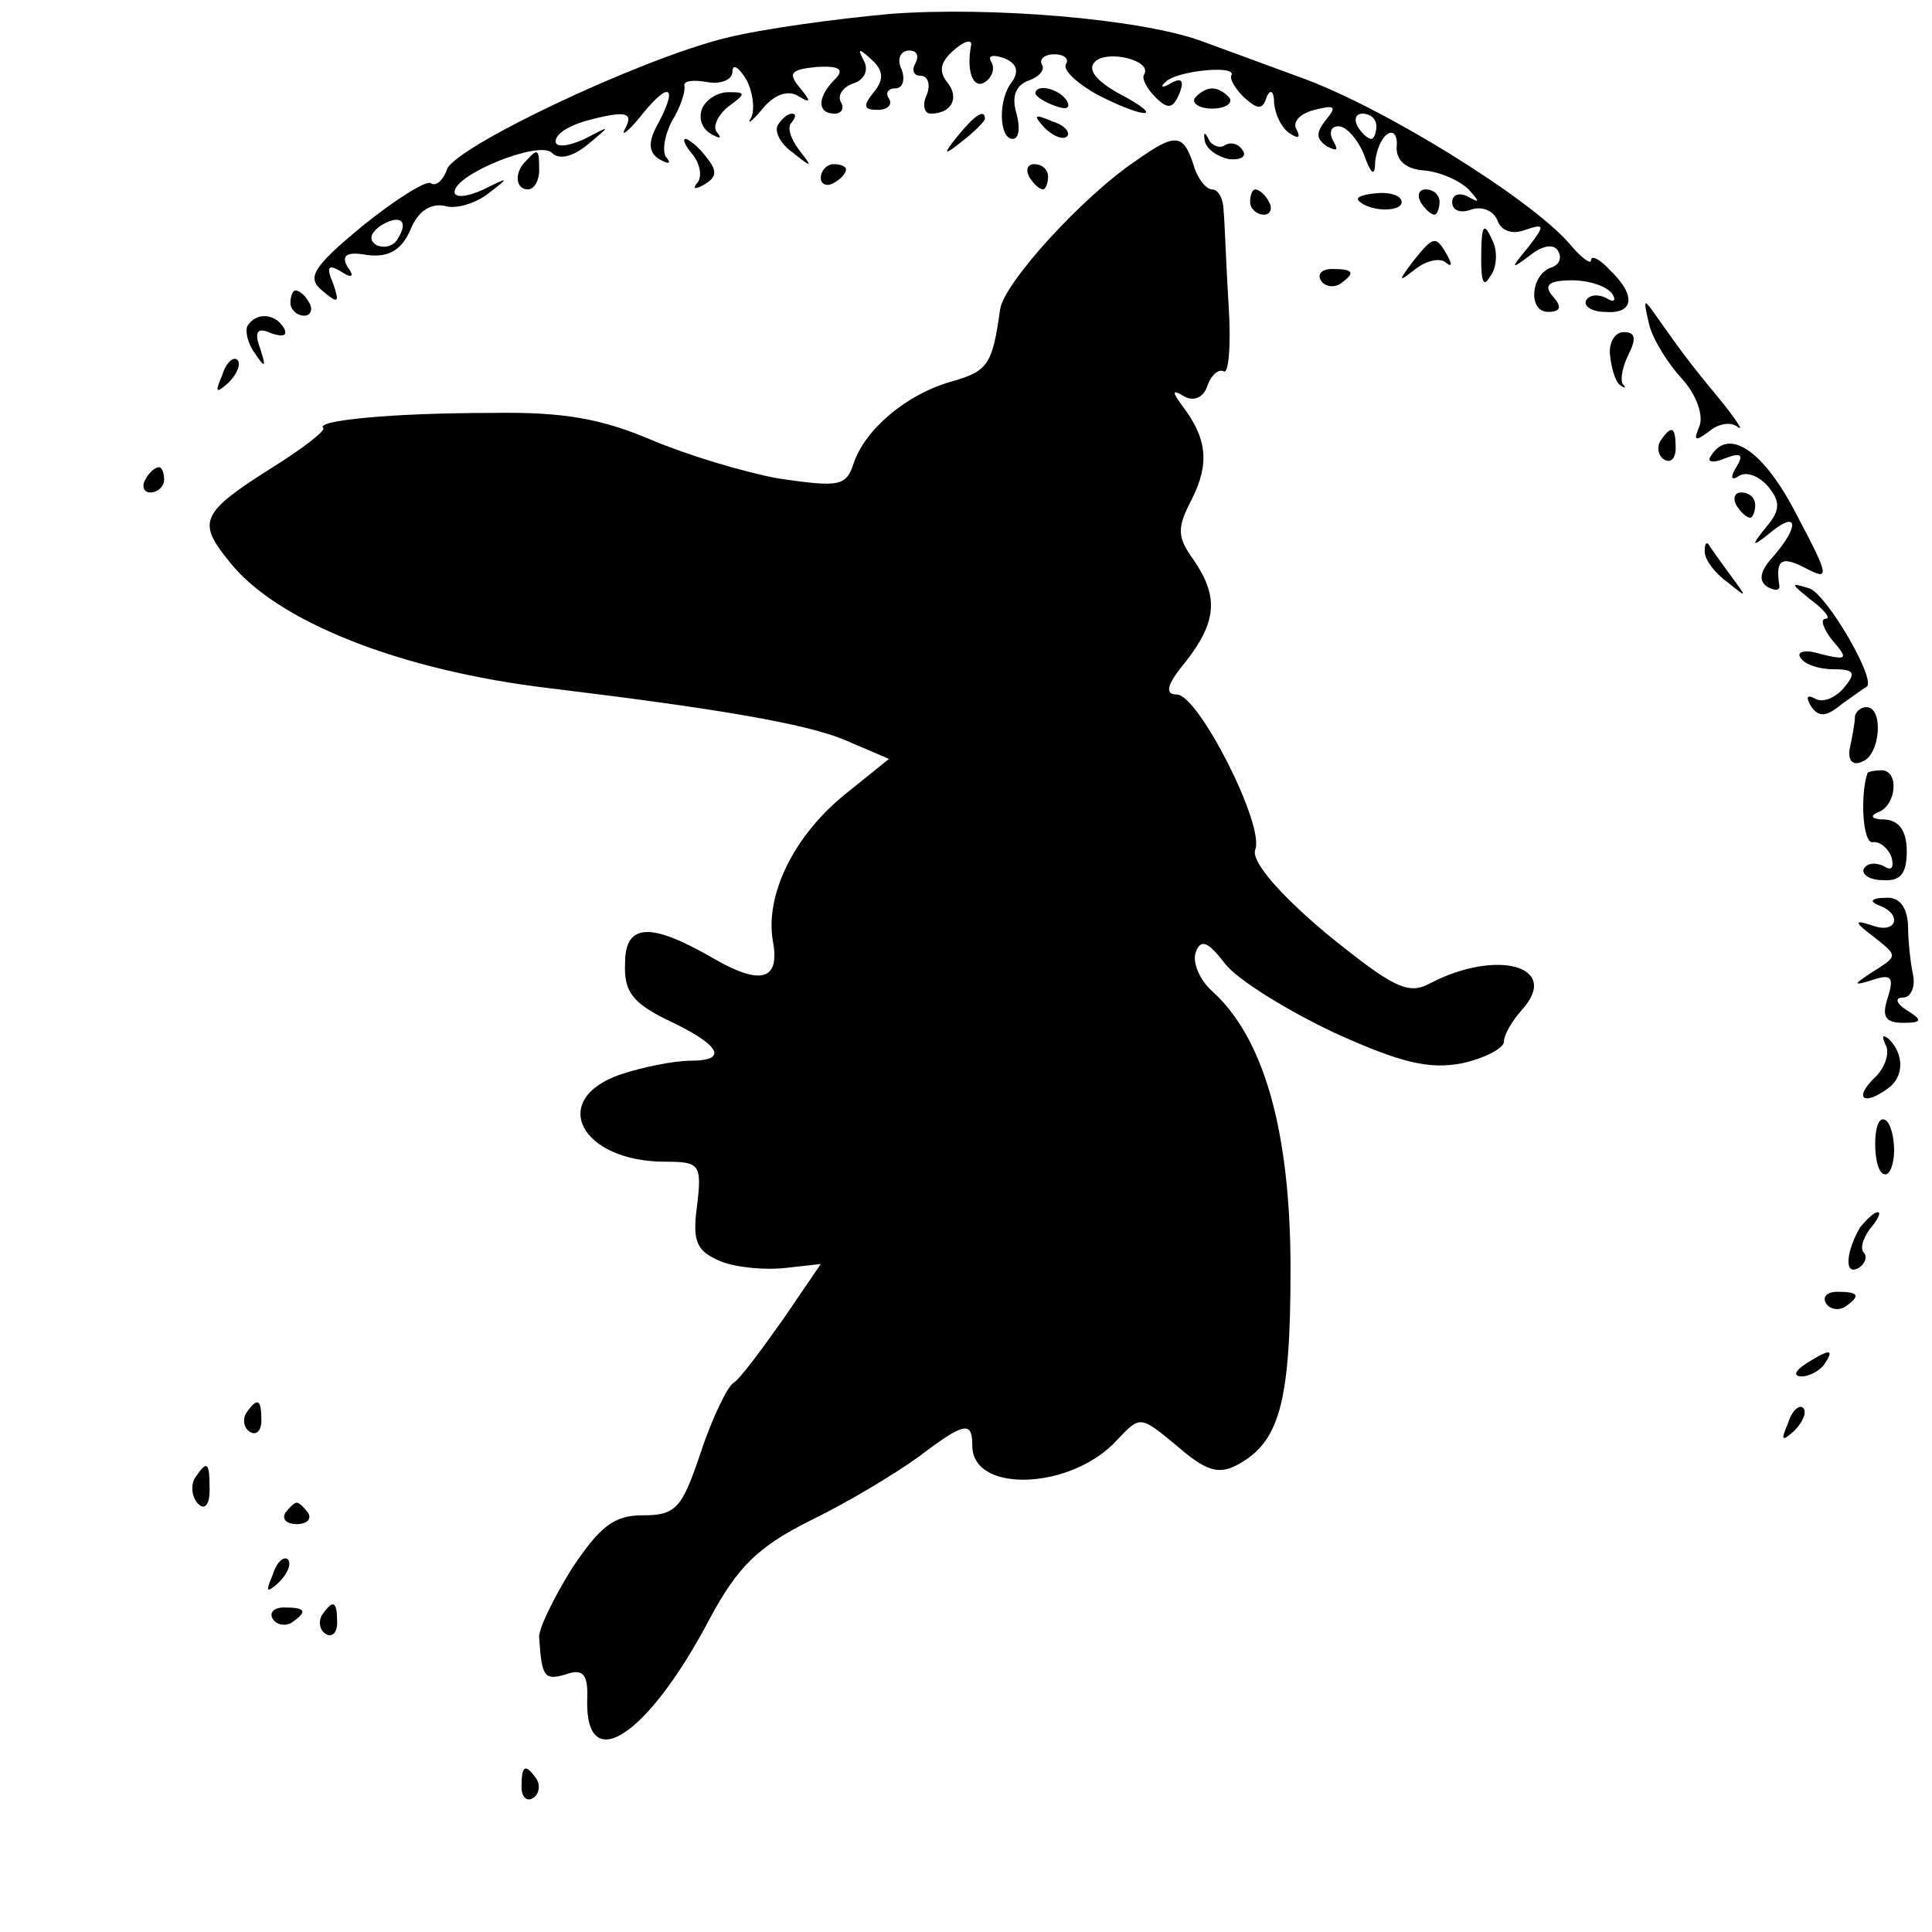 <?xml version="1.0" standalone="no"?>
<!DOCTYPE svg PUBLIC "-//W3C//DTD SVG 20010904//EN"
 "http://www.w3.org/TR/2001/REC-SVG-20010904/DTD/svg10.dtd">
<svg version="1.0" xmlns="http://www.w3.org/2000/svg"
 width="153pt" height="153pt" viewBox="0 0 153 153"
 preserveAspectRatio="xMidYMid meet">
<g transform="translate(0,153) scale(0.1,-0.1)"
fill="#000000" stroke="none">
<path d="M705 1519 c-44 -4 -102 -12 -130 -19 -69 -17 -214 -86 -221 -104 -3
-9 -9 -14 -13 -11 -4 2 -28 -13 -54 -34 -40 -33 -44 -41 -32 -51 13 -11 14
-10 9 5 -6 14 -4 16 6 10 9 -6 11 -4 5 4 -5 9 0 12 16 9 17 -2 27 4 34 20 6
15 16 21 27 19 9 -3 25 2 35 10 17 13 16 13 -4 3 -13 -6 -23 -7 -23 -2 0 14
67 41 77 31 6 -6 17 -3 29 7 18 15 18 15 -3 4 -13 -6 -23 -7 -23 -2 0 6 10 12
23 16 33 9 39 7 32 -6 -4 -7 3 -2 14 12 22 27 28 21 11 -10 -7 -13 -6 -21 2
-26 7 -4 10 -4 6 1 -4 4 -2 17 4 29 7 11 11 24 10 28 -1 4 7 5 18 3 11 -2 20
2 20 8 0 7 5 4 11 -6 5 -9 7 -23 4 -30 -4 -6 0 -4 9 7 9 11 20 15 28 10 10 -6
11 -5 1 7 -9 11 -7 14 14 16 18 1 22 -2 14 -10 -14 -14 -14 -27 0 -27 5 0 8 4
5 9 -3 5 1 12 10 15 9 3 12 11 8 18 -5 10 -4 10 6 1 10 -9 10 -16 2 -26 -9
-11 -8 -14 3 -14 8 0 12 4 9 9 -3 4 -1 8 5 8 6 0 8 7 5 15 -4 8 -1 15 6 15 6
0 8 -4 5 -10 -3 -5 -2 -10 4 -10 6 0 8 -7 5 -15 -4 -8 -2 -15 3 -15 17 0 23
13 13 25 -7 9 -5 16 5 25 9 8 15 9 14 4 -4 -21 2 -35 11 -29 6 4 8 11 5 16 -3
5 1 6 10 3 10 -4 12 -10 7 -18 -12 -14 -11 -46 0 -46 5 0 6 9 3 20 -4 13 -1
22 9 26 9 3 14 9 11 13 -2 4 2 8 10 8 8 0 12 -4 9 -8 -2 -5 9 -15 25 -24 39
-20 55 -19 17 1 -18 10 -25 19 -19 25 10 10 46 1 39 -10 -2 -3 2 -11 9 -18 10
-10 14 -9 19 3 4 10 2 13 -7 8 -6 -4 -9 -3 -4 1 8 9 58 14 52 5 -1 -3 3 -10
10 -17 11 -10 15 -10 18 0 3 7 6 5 6 -5 1 -9 6 -20 13 -24 6 -4 8 -3 5 3 -4 6
2 13 14 16 16 4 18 3 9 -8 -8 -10 -8 -15 1 -21 8 -4 9 -3 5 4 -4 7 -2 12 4 12
6 0 15 -10 20 -22 6 -17 9 -18 9 -6 1 9 5 19 10 22 5 3 8 -2 7 -11 0 -10 7
-17 22 -18 12 -1 28 -8 35 -15 9 -10 9 -11 0 -6 -7 4 -13 2 -13 -4 0 -7 7 -9
15 -6 9 3 18 -1 21 -9 3 -8 12 -11 22 -7 15 5 16 4 2 -14 -14 -17 -14 -18 2
-6 10 8 19 9 22 3 3 -5 1 -11 -6 -13 -16 -6 -18 -35 -2 -35 10 0 11 4 4 12 -8
9 -4 13 15 13 14 0 28 -5 32 -11 3 -5 1 -7 -5 -3 -6 3 -13 3 -16 -2 -2 -4 4
-9 15 -9 23 -2 25 13 4 33 -8 9 -15 12 -15 8 0 -4 -8 2 -18 14 -32 36 -148
108 -213 131 -35 13 -71 26 -79 29 -48 17 -165 27 -245 21z m385 -89 c0 -5 -2
-10 -4 -10 -3 0 -8 5 -11 10 -3 6 -1 10 4 10 6 0 11 -4 11 -10z m-775 -89 c-3
-6 -11 -8 -17 -5 -6 4 -5 9 3 15 16 10 23 4 14 -10z"/>
<path d="M556 1444 c-3 -8 0 -16 7 -20 7 -4 9 -4 5 1 -4 4 0 13 8 20 15 11 15
12 1 12 -9 0 -18 -6 -21 -13z"/>
<path d="M820 1456 c0 -2 7 -7 16 -10 8 -3 12 -2 9 4 -6 10 -25 14 -25 6z"/>
<path d="M946 1452 c-2 -4 4 -8 14 -8 10 0 16 4 14 8 -3 4 -9 8 -14 8 -5 0
-11 -4 -14 -8z"/>
<path d="M616 1431 c-3 -5 2 -15 12 -22 15 -12 16 -12 5 2 -7 9 -10 19 -6 22
3 4 4 7 0 7 -3 0 -8 -4 -11 -9z"/>
<path d="M759 1423 c-13 -16 -12 -17 4 -4 9 7 17 15 17 17 0 8 -8 3 -21 -13z"/>
<path d="M827 1429 c7 -7 15 -10 18 -7 3 3 -2 9 -12 12 -14 6 -15 5 -6 -5z"/>
<path d="M954 1419 c1 -7 10 -13 19 -15 9 -1 15 2 11 7 -3 5 -9 7 -14 4 -4 -3
-11 0 -13 5 -3 6 -4 5 -3 -1z"/>
<path d="M549 1407 c6 -8 7 -18 3 -22 -4 -5 -1 -5 6 -1 10 6 10 11 1 22 -6 8
-14 14 -16 14 -3 0 0 -6 6 -13z"/>
<path d="M900 1403 c-42 -28 -105 -97 -108 -118 -6 -44 -10 -49 -38 -57 -36
-10 -69 -38 -78 -65 -6 -18 -11 -19 -59 -12 -28 5 -74 19 -102 31 -38 16 -68
22 -125 21 -80 0 -141 -6 -134 -12 2 -2 -16 -16 -40 -31 -57 -36 -60 -43 -35
-74 37 -48 136 -87 254 -101 132 -16 203 -28 234 -41 l35 -15 -36 -29 c-40
-33 -62 -79 -56 -115 6 -31 -9 -36 -47 -14 -50 29 -70 28 -70 -4 -1 -22 6 -31
32 -44 43 -20 51 -33 20 -33 -13 0 -38 -5 -56 -11 -57 -20 -31 -69 36 -69 27
0 29 -2 25 -35 -4 -29 0 -36 19 -44 13 -5 36 -7 52 -5 l27 3 -30 -44 c-17 -24
-34 -47 -39 -50 -5 -3 -17 -28 -26 -55 -15 -45 -20 -50 -46 -50 -23 0 -34 -9
-56 -42 -15 -24 -27 -49 -26 -55 2 -31 4 -34 21 -29 14 5 18 0 17 -21 -1 -60
48 -28 97 65 22 41 38 57 80 78 29 14 67 37 85 50 37 28 43 29 43 9 0 -38 79
-35 115 5 18 19 18 19 47 -5 23 -20 33 -23 48 -15 33 18 42 48 42 155 0 109
-21 183 -62 220 -10 9 -16 23 -13 31 4 11 10 8 23 -9 10 -13 49 -37 87 -55 53
-24 75 -29 101 -24 18 4 33 12 33 17 0 6 7 17 14 25 32 35 -20 49 -73 21 -17
-9 -29 -3 -82 40 -38 32 -59 57 -56 66 8 19 -45 123 -62 123 -10 0 -8 8 7 26
25 32 26 52 6 81 -13 18 -13 25 -1 48 14 28 12 48 -8 74 -8 11 -8 13 2 7 7 -4
15 -1 18 8 3 9 9 14 13 12 4 -3 6 21 4 52 -2 31 -3 65 -4 75 0 9 -4 17 -9 17
-5 0 -12 9 -15 20 -8 24 -14 25 -45 3z"/>
<path d="M417 1403 c-10 -9 -9 -23 1 -23 5 0 9 7 9 15 0 17 -1 18 -10 8z"/>
<path d="M650 1389 c0 -5 5 -7 10 -4 6 3 10 8 10 11 0 2 -4 4 -10 4 -5 0 -10
-5 -10 -11z"/>
<path d="M815 1390 c3 -5 8 -10 11 -10 2 0 4 5 4 10 0 6 -5 10 -11 10 -5 0 -7
-4 -4 -10z"/>
<path d="M990 1370 c0 -5 5 -10 11 -10 5 0 7 5 4 10 -3 6 -8 10 -11 10 -2 0
-4 -4 -4 -10z"/>
<path d="M1076 1371 c9 -9 34 -9 34 -1 0 5 -9 8 -20 7 -10 -1 -17 -3 -14 -6z"/>
<path d="M1125 1370 c3 -5 8 -10 11 -10 2 0 4 5 4 10 0 6 -5 10 -11 10 -5 0
-7 -4 -4 -10z"/>
<path d="M1173 1324 c0 -17 2 -22 7 -13 5 6 6 18 3 26 -8 19 -10 16 -10 -13z"/>
<path d="M1119 1323 c-12 -16 -12 -17 2 -6 9 7 20 9 24 5 5 -4 5 -1 1 6 -9 16
-11 15 -27 -5z"/>
<path d="M1046 1308 c3 -5 10 -6 15 -3 13 9 11 12 -6 12 -8 0 -12 -4 -9 -9z"/>
<path d="M230 1290 c0 -5 5 -10 11 -10 5 0 7 5 4 10 -3 6 -8 10 -11 10 -2 0
-4 -4 -4 -10z"/>
<path d="M1306 1273 c3 -12 15 -31 26 -43 11 -12 17 -28 14 -37 -5 -12 -4 -13
7 -5 8 7 18 8 23 4 5 -4 0 4 -11 18 -24 29 -31 38 -50 65 -14 20 -14 20 -9 -2z"/>
<path d="M196 1272 c-2 -4 0 -14 6 -22 8 -12 9 -11 4 4 -5 14 -2 17 9 12 9 -3
13 -2 10 4 -7 12 -22 13 -29 2z"/>
<path d="M1275 1249 c1 -10 4 -21 8 -24 4 -3 5 -2 2 1 -2 4 0 14 5 24 6 12 5
17 -4 17 -7 0 -12 -8 -11 -18z"/>
<path d="M176 1233 c-6 -14 -5 -15 5 -6 7 7 10 15 7 18 -3 3 -9 -2 -12 -12z"/>
<path d="M1315 1181 c-3 -5 -2 -12 3 -15 5 -3 9 1 9 9 0 17 -3 19 -12 6z"/>
<path d="M1355 1169 c-4 -5 2 -6 11 -2 13 5 15 3 9 -7 -5 -8 -4 -11 2 -7 6 4
16 0 23 -8 10 -12 10 -19 -1 -32 -13 -16 -12 -17 4 -4 21 17 22 4 1 -20 -10
-11 -12 -19 -4 -24 6 -3 10 -3 9 2 -3 20 2 23 21 13 19 -10 19 -7 -7 42 -26
51 -54 70 -68 47z"/>
<path d="M115 1150 c-3 -5 -1 -10 4 -10 6 0 11 5 11 10 0 6 -2 10 -4 10 -3 0
-8 -4 -11 -10z"/>
<path d="M1375 1130 c3 -5 8 -10 11 -10 2 0 4 5 4 10 0 6 -5 10 -11 10 -5 0
-7 -4 -4 -10z"/>
<path d="M1350 1093 c0 -6 8 -17 18 -24 16 -13 16 -13 2 6 -8 11 -16 22 -17
24 -2 2 -3 0 -3 -6z"/>
<path d="M1434 1055 c11 -8 16 -15 12 -15 -5 0 -2 -8 5 -17 13 -15 12 -16 -9
-11 -12 4 -20 2 -16 -3 3 -5 14 -9 26 -9 17 0 18 -3 8 -15 -7 -8 -17 -12 -23
-8 -6 3 -7 1 -3 -6 6 -9 12 -9 24 1 10 7 18 13 20 14 9 4 -31 73 -45 78 -16 5
-15 4 1 -9z"/>
<path d="M1469 963 c0 -5 -2 -16 -4 -25 -2 -10 2 -15 10 -11 14 5 17 43 3 43
-4 0 -8 -3 -9 -7z"/>
<path d="M1479 918 c-6 -17 -4 -56 4 -55 5 1 12 -4 15 -12 2 -8 0 -11 -6 -7
-6 3 -13 3 -16 -2 -2 -4 4 -9 15 -9 14 -1 19 5 19 23 0 16 -6 24 -17 25 -11 0
-13 3 -5 6 14 6 16 33 2 33 -5 0 -10 -1 -11 -2z"/>
<path d="M1488 813 c19 -7 14 -23 -5 -16 -15 5 -15 3 1 -9 19 -15 19 -15 0
-27 -17 -11 -17 -12 -1 -7 15 5 17 2 12 -14 -5 -15 -2 -20 12 -20 15 0 16 2 3
10 -8 5 -10 10 -3 10 6 0 10 8 8 18 -2 9 -4 27 -4 40 -1 14 -7 22 -18 21 -11
0 -13 -3 -5 -6z"/>
<path d="M1493 703 c4 -6 0 -19 -9 -27 -16 -16 -8 -22 11 -8 13 9 13 27 1 39
-5 4 -6 3 -3 -4z"/>
<path d="M1485 624 c0 -13 3 -24 8 -24 4 0 7 9 7 19 0 11 -3 22 -7 24 -5 3 -8
-6 -8 -19z"/>
<path d="M1473 558 c-11 -19 -13 -39 -1 -32 5 3 7 9 4 12 -3 3 -1 11 5 19 6 7
9 13 6 13 -3 0 -9 -6 -14 -12z"/>
<path d="M1446 498 c3 -5 10 -6 15 -3 13 9 11 12 -6 12 -8 0 -12 -4 -9 -9z"/>
<path d="M1430 450 c-9 -6 -10 -10 -3 -10 6 0 15 5 18 10 8 12 4 12 -15 0z"/>
<path d="M195 411 c-3 -5 -2 -12 3 -15 5 -3 9 1 9 9 0 17 -3 19 -12 6z"/>
<path d="M1416 403 c-6 -14 -5 -15 5 -6 7 7 10 15 7 18 -3 3 -9 -2 -12 -12z"/>
<path d="M154 359 c-3 -6 -2 -15 3 -20 5 -5 9 -1 9 11 0 23 -2 24 -12 9z"/>
<path d="M226 332 c-3 -5 1 -9 9 -9 8 0 12 4 9 9 -3 4 -7 8 -9 8 -2 0 -6 -4
-9 -8z"/>
<path d="M216 283 c-6 -14 -5 -15 5 -6 7 7 10 15 7 18 -3 3 -9 -2 -12 -12z"/>
<path d="M216 248 c3 -5 10 -6 15 -3 13 9 11 12 -6 12 -8 0 -12 -4 -9 -9z"/>
<path d="M255 251 c-3 -5 -2 -12 3 -15 5 -3 9 1 9 9 0 17 -3 19 -12 6z"/>
<path d="M413 115 c0 -8 4 -12 9 -9 5 3 6 10 3 15 -9 13 -12 11 -12 -6z"/>
</g>
</svg>
